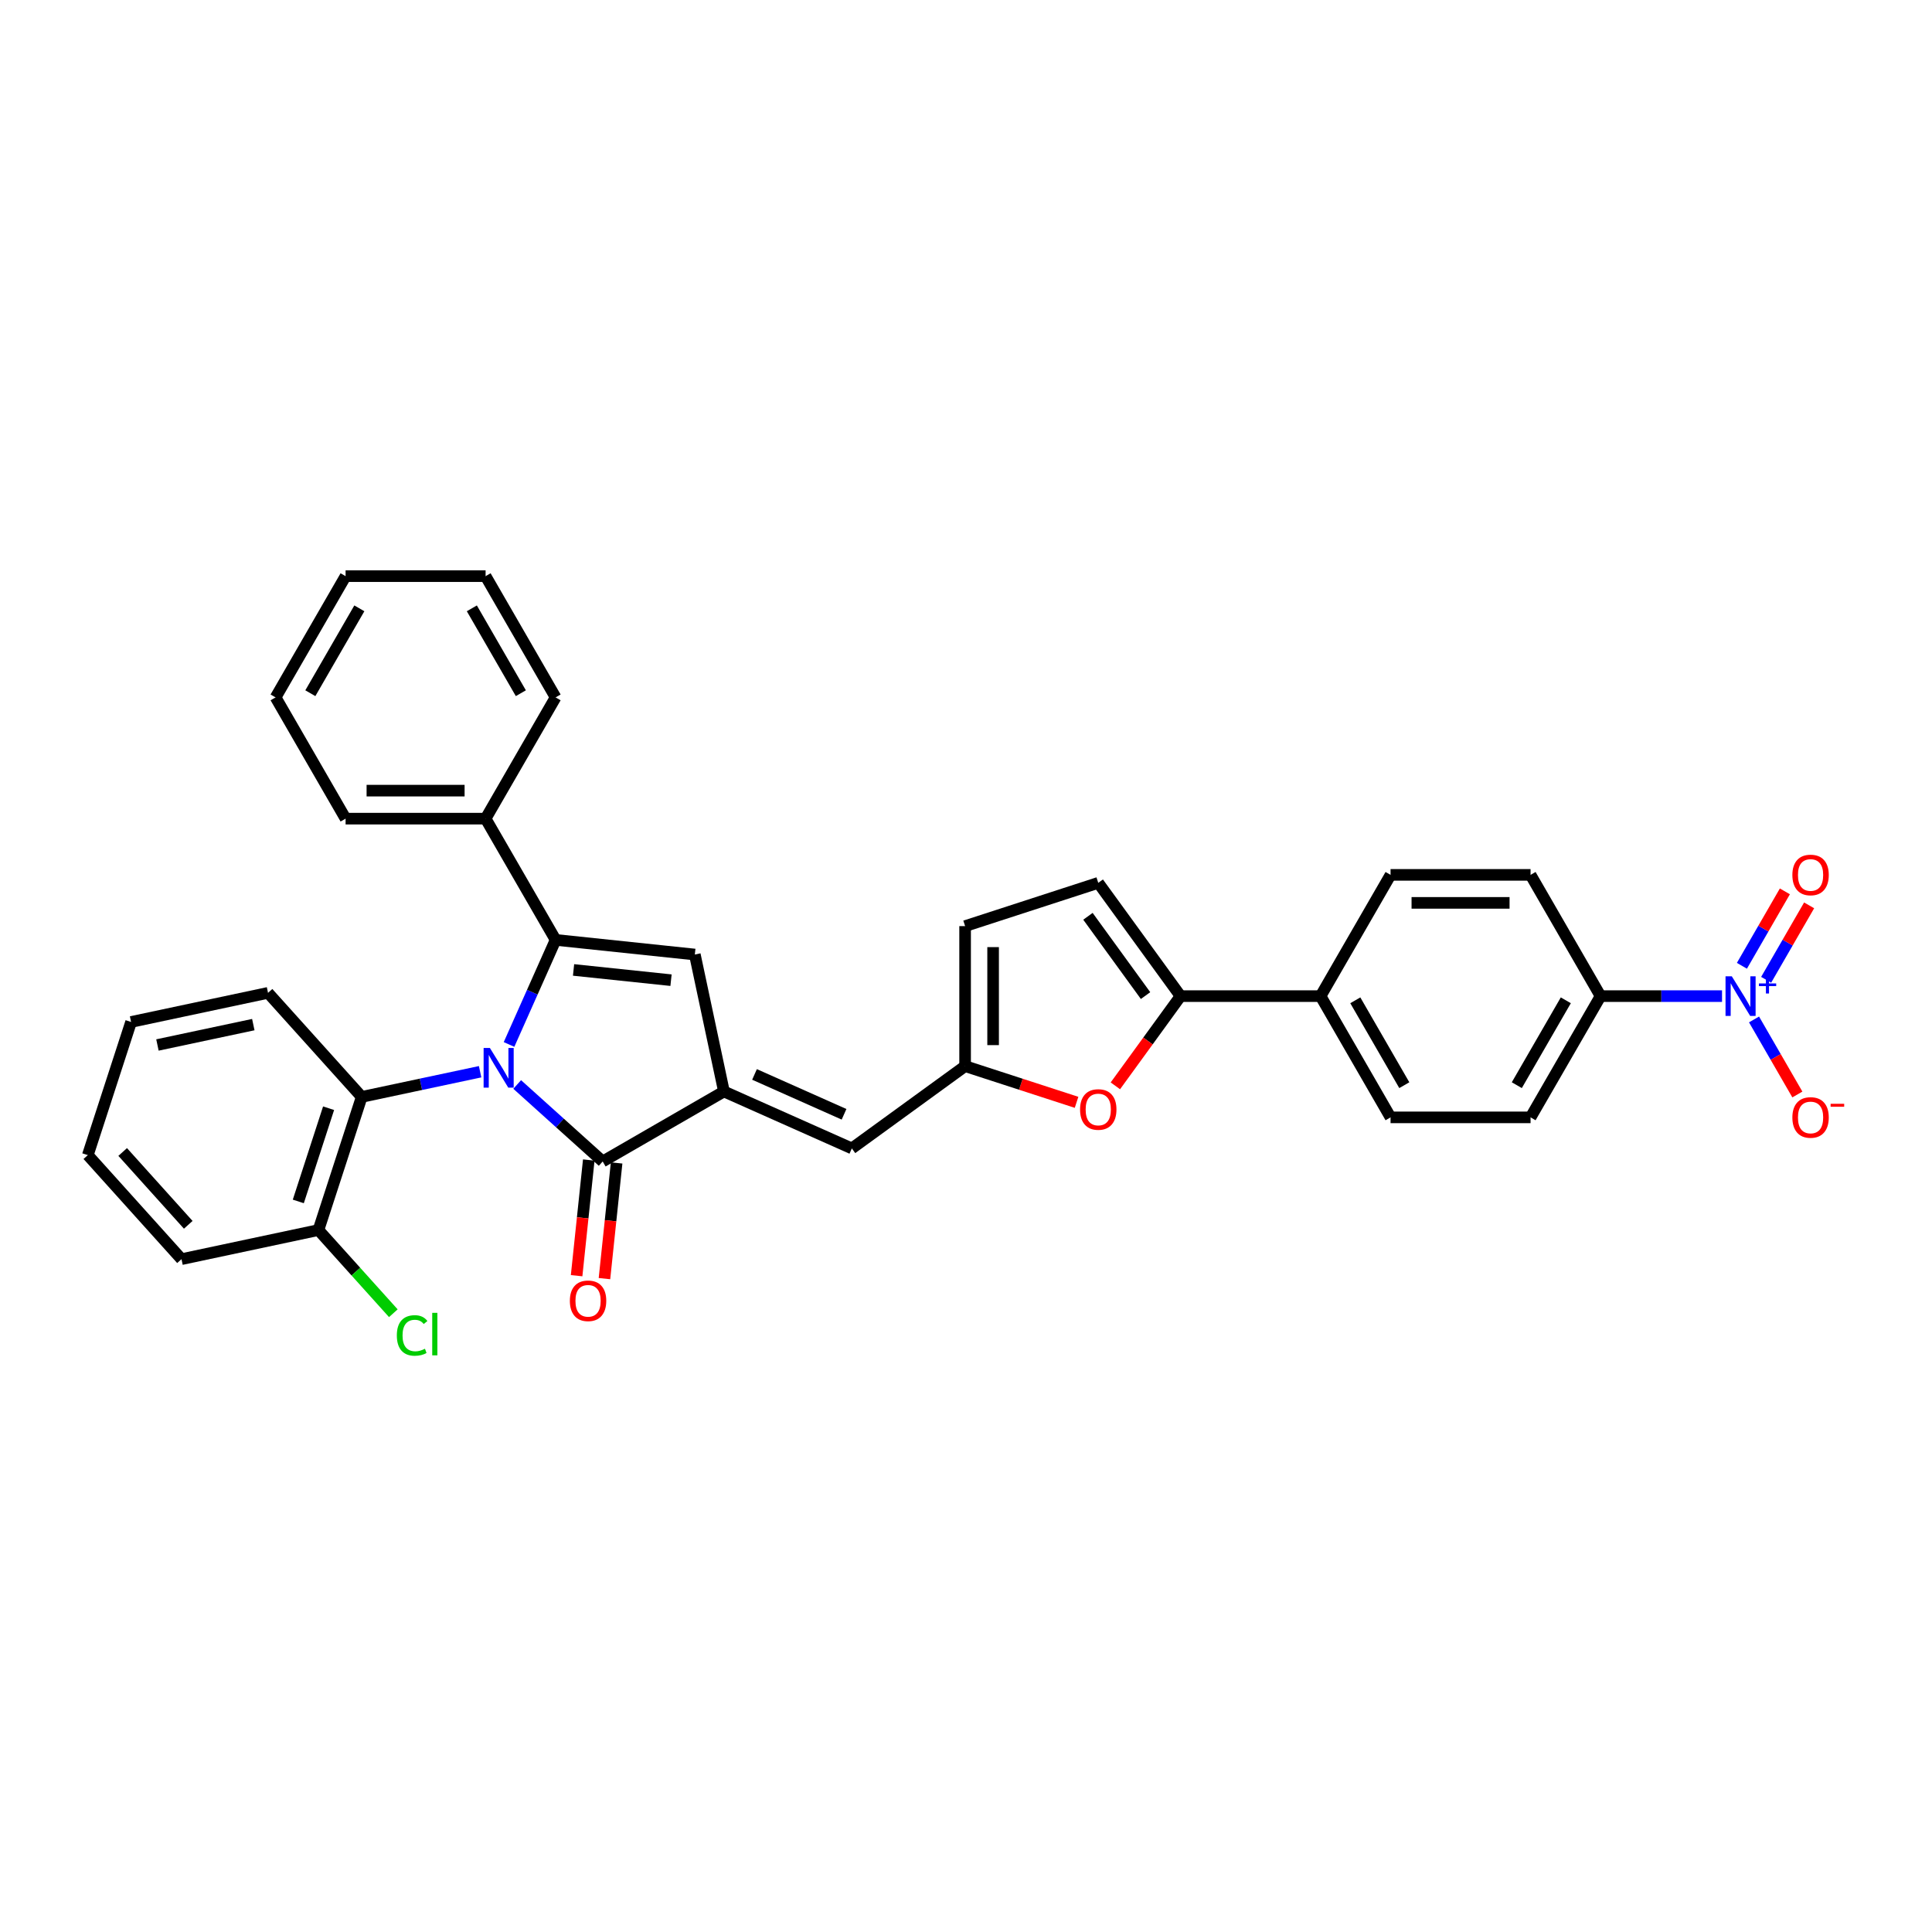 <?xml version='1.0' encoding='iso-8859-1'?>
<svg version='1.1' baseProfile='full'
              xmlns='http://www.w3.org/2000/svg'
                      xmlns:rdkit='http://www.rdkit.org/xml'
                      xmlns:xlink='http://www.w3.org/1999/xlink'
                  xml:space='preserve'
width='1000px' height='1000px' viewBox='0 0 1000 1000'>
<!-- END OF HEADER -->
<rect style='opacity:1.0;fill:#FFFFFF;stroke:none' width='1000' height='1000' x='0' y='0'> </rect>
<path class='bond-0' d='M 263.476,540.614 L 275.526,513.55' style='fill:none;fill-rule:evenodd;stroke:#0000FF;stroke-width:6px;stroke-linecap:butt;stroke-linejoin:miter;stroke-opacity:1' />
<path class='bond-0' d='M 275.526,513.55 L 287.576,486.486' style='fill:none;fill-rule:evenodd;stroke:#000000;stroke-width:6px;stroke-linecap:butt;stroke-linejoin:miter;stroke-opacity:1' />
<path class='bond-1' d='M 267.696,561.325 L 289.825,581.251' style='fill:none;fill-rule:evenodd;stroke:#0000FF;stroke-width:6px;stroke-linecap:butt;stroke-linejoin:miter;stroke-opacity:1' />
<path class='bond-1' d='M 289.825,581.251 L 311.954,601.176' style='fill:none;fill-rule:evenodd;stroke:#000000;stroke-width:6px;stroke-linecap:butt;stroke-linejoin:miter;stroke-opacity:1' />
<path class='bond-6' d='M 248.507,554.726 L 217.863,561.239' style='fill:none;fill-rule:evenodd;stroke:#0000FF;stroke-width:6px;stroke-linecap:butt;stroke-linejoin:miter;stroke-opacity:1' />
<path class='bond-6' d='M 217.863,561.239 L 187.219,567.753' style='fill:none;fill-rule:evenodd;stroke:#000000;stroke-width:6px;stroke-linecap:butt;stroke-linejoin:miter;stroke-opacity:1' />
<path class='bond-3' d='M 287.576,486.486 L 359.645,494.061' style='fill:none;fill-rule:evenodd;stroke:#000000;stroke-width:6px;stroke-linecap:butt;stroke-linejoin:miter;stroke-opacity:1' />
<path class='bond-3' d='M 296.871,502.036 L 347.319,507.338' style='fill:none;fill-rule:evenodd;stroke:#000000;stroke-width:6px;stroke-linecap:butt;stroke-linejoin:miter;stroke-opacity:1' />
<path class='bond-14' d='M 287.576,486.486 L 251.343,423.729' style='fill:none;fill-rule:evenodd;stroke:#000000;stroke-width:6px;stroke-linecap:butt;stroke-linejoin:miter;stroke-opacity:1' />
<path class='bond-2' d='M 311.954,601.176 L 374.711,564.943' style='fill:none;fill-rule:evenodd;stroke:#000000;stroke-width:6px;stroke-linecap:butt;stroke-linejoin:miter;stroke-opacity:1' />
<path class='bond-17' d='M 304.747,600.418 L 301.6,630.358' style='fill:none;fill-rule:evenodd;stroke:#000000;stroke-width:6px;stroke-linecap:butt;stroke-linejoin:miter;stroke-opacity:1' />
<path class='bond-17' d='M 301.6,630.358 L 298.453,660.298' style='fill:none;fill-rule:evenodd;stroke:#FF0000;stroke-width:6px;stroke-linecap:butt;stroke-linejoin:miter;stroke-opacity:1' />
<path class='bond-17' d='M 319.161,601.933 L 316.014,631.873' style='fill:none;fill-rule:evenodd;stroke:#000000;stroke-width:6px;stroke-linecap:butt;stroke-linejoin:miter;stroke-opacity:1' />
<path class='bond-17' d='M 316.014,631.873 L 312.867,661.813' style='fill:none;fill-rule:evenodd;stroke:#FF0000;stroke-width:6px;stroke-linecap:butt;stroke-linejoin:miter;stroke-opacity:1' />
<path class='bond-8' d='M 374.711,564.943 L 440.912,594.417' style='fill:none;fill-rule:evenodd;stroke:#000000;stroke-width:6px;stroke-linecap:butt;stroke-linejoin:miter;stroke-opacity:1' />
<path class='bond-8' d='M 390.536,556.124 L 436.877,576.756' style='fill:none;fill-rule:evenodd;stroke:#000000;stroke-width:6px;stroke-linecap:butt;stroke-linejoin:miter;stroke-opacity:1' />
<path class='bond-33' d='M 374.711,564.943 L 359.645,494.061' style='fill:none;fill-rule:evenodd;stroke:#000000;stroke-width:6px;stroke-linecap:butt;stroke-linejoin:miter;stroke-opacity:1' />
<path class='bond-4' d='M 891.32,515.59 L 859.884,515.59' style='fill:none;fill-rule:evenodd;stroke:#0000FF;stroke-width:6px;stroke-linecap:butt;stroke-linejoin:miter;stroke-opacity:1' />
<path class='bond-4' d='M 859.884,515.59 L 828.449,515.59' style='fill:none;fill-rule:evenodd;stroke:#000000;stroke-width:6px;stroke-linecap:butt;stroke-linejoin:miter;stroke-opacity:1' />
<path class='bond-13' d='M 907.885,527.663 L 919.098,547.085' style='fill:none;fill-rule:evenodd;stroke:#0000FF;stroke-width:6px;stroke-linecap:butt;stroke-linejoin:miter;stroke-opacity:1' />
<path class='bond-13' d='M 919.098,547.085 L 930.311,566.507' style='fill:none;fill-rule:evenodd;stroke:#FF0000;stroke-width:6px;stroke-linecap:butt;stroke-linejoin:miter;stroke-opacity:1' />
<path class='bond-16' d='M 914.16,507.141 L 925.282,487.878' style='fill:none;fill-rule:evenodd;stroke:#0000FF;stroke-width:6px;stroke-linecap:butt;stroke-linejoin:miter;stroke-opacity:1' />
<path class='bond-16' d='M 925.282,487.878 L 936.403,468.615' style='fill:none;fill-rule:evenodd;stroke:#FF0000;stroke-width:6px;stroke-linecap:butt;stroke-linejoin:miter;stroke-opacity:1' />
<path class='bond-16' d='M 901.609,499.894 L 912.73,480.631' style='fill:none;fill-rule:evenodd;stroke:#0000FF;stroke-width:6px;stroke-linecap:butt;stroke-linejoin:miter;stroke-opacity:1' />
<path class='bond-16' d='M 912.73,480.631 L 923.852,461.369' style='fill:none;fill-rule:evenodd;stroke:#FF0000;stroke-width:6px;stroke-linecap:butt;stroke-linejoin:miter;stroke-opacity:1' />
<path class='bond-5' d='M 611.051,515.59 L 594.182,538.809' style='fill:none;fill-rule:evenodd;stroke:#000000;stroke-width:6px;stroke-linecap:butt;stroke-linejoin:miter;stroke-opacity:1' />
<path class='bond-5' d='M 594.182,538.809 L 577.313,562.027' style='fill:none;fill-rule:evenodd;stroke:#FF0000;stroke-width:6px;stroke-linecap:butt;stroke-linejoin:miter;stroke-opacity:1' />
<path class='bond-15' d='M 611.051,515.59 L 683.517,515.59' style='fill:none;fill-rule:evenodd;stroke:#000000;stroke-width:6px;stroke-linecap:butt;stroke-linejoin:miter;stroke-opacity:1' />
<path class='bond-36' d='M 611.051,515.59 L 568.457,456.964' style='fill:none;fill-rule:evenodd;stroke:#000000;stroke-width:6px;stroke-linecap:butt;stroke-linejoin:miter;stroke-opacity:1' />
<path class='bond-36' d='M 592.937,515.315 L 563.121,474.277' style='fill:none;fill-rule:evenodd;stroke:#000000;stroke-width:6px;stroke-linecap:butt;stroke-linejoin:miter;stroke-opacity:1' />
<path class='bond-18' d='M 187.219,567.753 L 164.826,636.672' style='fill:none;fill-rule:evenodd;stroke:#000000;stroke-width:6px;stroke-linecap:butt;stroke-linejoin:miter;stroke-opacity:1' />
<path class='bond-18' d='M 170.076,573.612 L 154.401,621.856' style='fill:none;fill-rule:evenodd;stroke:#000000;stroke-width:6px;stroke-linecap:butt;stroke-linejoin:miter;stroke-opacity:1' />
<path class='bond-24' d='M 187.219,567.753 L 138.73,513.9' style='fill:none;fill-rule:evenodd;stroke:#000000;stroke-width:6px;stroke-linecap:butt;stroke-linejoin:miter;stroke-opacity:1' />
<path class='bond-7' d='M 557.225,570.567 L 528.381,561.195' style='fill:none;fill-rule:evenodd;stroke:#FF0000;stroke-width:6px;stroke-linecap:butt;stroke-linejoin:miter;stroke-opacity:1' />
<path class='bond-7' d='M 528.381,561.195 L 499.538,551.823' style='fill:none;fill-rule:evenodd;stroke:#000000;stroke-width:6px;stroke-linecap:butt;stroke-linejoin:miter;stroke-opacity:1' />
<path class='bond-9' d='M 440.912,594.417 L 499.538,551.823' style='fill:none;fill-rule:evenodd;stroke:#000000;stroke-width:6px;stroke-linecap:butt;stroke-linejoin:miter;stroke-opacity:1' />
<path class='bond-11' d='M 499.538,551.823 L 499.538,479.357' style='fill:none;fill-rule:evenodd;stroke:#000000;stroke-width:6px;stroke-linecap:butt;stroke-linejoin:miter;stroke-opacity:1' />
<path class='bond-11' d='M 514.031,540.953 L 514.031,490.227' style='fill:none;fill-rule:evenodd;stroke:#000000;stroke-width:6px;stroke-linecap:butt;stroke-linejoin:miter;stroke-opacity:1' />
<path class='bond-10' d='M 568.457,456.964 L 499.538,479.357' style='fill:none;fill-rule:evenodd;stroke:#000000;stroke-width:6px;stroke-linecap:butt;stroke-linejoin:miter;stroke-opacity:1' />
<path class='bond-12' d='M 828.449,515.59 L 792.216,578.347' style='fill:none;fill-rule:evenodd;stroke:#000000;stroke-width:6px;stroke-linecap:butt;stroke-linejoin:miter;stroke-opacity:1' />
<path class='bond-12' d='M 810.462,517.757 L 785.099,561.687' style='fill:none;fill-rule:evenodd;stroke:#000000;stroke-width:6px;stroke-linecap:butt;stroke-linejoin:miter;stroke-opacity:1' />
<path class='bond-37' d='M 828.449,515.59 L 792.216,452.833' style='fill:none;fill-rule:evenodd;stroke:#000000;stroke-width:6px;stroke-linecap:butt;stroke-linejoin:miter;stroke-opacity:1' />
<path class='bond-25' d='M 251.343,423.729 L 178.877,423.729' style='fill:none;fill-rule:evenodd;stroke:#000000;stroke-width:6px;stroke-linecap:butt;stroke-linejoin:miter;stroke-opacity:1' />
<path class='bond-25' d='M 240.473,409.235 L 189.747,409.235' style='fill:none;fill-rule:evenodd;stroke:#000000;stroke-width:6px;stroke-linecap:butt;stroke-linejoin:miter;stroke-opacity:1' />
<path class='bond-26' d='M 251.343,423.729 L 287.576,360.971' style='fill:none;fill-rule:evenodd;stroke:#000000;stroke-width:6px;stroke-linecap:butt;stroke-linejoin:miter;stroke-opacity:1' />
<path class='bond-21' d='M 683.517,515.59 L 719.75,452.833' style='fill:none;fill-rule:evenodd;stroke:#000000;stroke-width:6px;stroke-linecap:butt;stroke-linejoin:miter;stroke-opacity:1' />
<path class='bond-22' d='M 683.517,515.59 L 719.75,578.347' style='fill:none;fill-rule:evenodd;stroke:#000000;stroke-width:6px;stroke-linecap:butt;stroke-linejoin:miter;stroke-opacity:1' />
<path class='bond-22' d='M 701.503,517.757 L 726.866,561.687' style='fill:none;fill-rule:evenodd;stroke:#000000;stroke-width:6px;stroke-linecap:butt;stroke-linejoin:miter;stroke-opacity:1' />
<path class='bond-23' d='M 164.826,636.672 L 184.208,658.198' style='fill:none;fill-rule:evenodd;stroke:#000000;stroke-width:6px;stroke-linecap:butt;stroke-linejoin:miter;stroke-opacity:1' />
<path class='bond-23' d='M 184.208,658.198 L 203.59,679.724' style='fill:none;fill-rule:evenodd;stroke:#00CC00;stroke-width:6px;stroke-linecap:butt;stroke-linejoin:miter;stroke-opacity:1' />
<path class='bond-27' d='M 164.826,636.672 L 93.944,651.739' style='fill:none;fill-rule:evenodd;stroke:#000000;stroke-width:6px;stroke-linecap:butt;stroke-linejoin:miter;stroke-opacity:1' />
<path class='bond-19' d='M 792.216,578.347 L 719.75,578.347' style='fill:none;fill-rule:evenodd;stroke:#000000;stroke-width:6px;stroke-linecap:butt;stroke-linejoin:miter;stroke-opacity:1' />
<path class='bond-20' d='M 792.216,452.833 L 719.75,452.833' style='fill:none;fill-rule:evenodd;stroke:#000000;stroke-width:6px;stroke-linecap:butt;stroke-linejoin:miter;stroke-opacity:1' />
<path class='bond-20' d='M 781.346,467.326 L 730.62,467.326' style='fill:none;fill-rule:evenodd;stroke:#000000;stroke-width:6px;stroke-linecap:butt;stroke-linejoin:miter;stroke-opacity:1' />
<path class='bond-28' d='M 138.73,513.9 L 67.848,528.967' style='fill:none;fill-rule:evenodd;stroke:#000000;stroke-width:6px;stroke-linecap:butt;stroke-linejoin:miter;stroke-opacity:1' />
<path class='bond-28' d='M 131.111,530.337 L 81.493,540.883' style='fill:none;fill-rule:evenodd;stroke:#000000;stroke-width:6px;stroke-linecap:butt;stroke-linejoin:miter;stroke-opacity:1' />
<path class='bond-29' d='M 178.877,423.729 L 142.644,360.971' style='fill:none;fill-rule:evenodd;stroke:#000000;stroke-width:6px;stroke-linecap:butt;stroke-linejoin:miter;stroke-opacity:1' />
<path class='bond-31' d='M 287.576,360.971 L 251.343,298.214' style='fill:none;fill-rule:evenodd;stroke:#000000;stroke-width:6px;stroke-linecap:butt;stroke-linejoin:miter;stroke-opacity:1' />
<path class='bond-31' d='M 269.589,358.804 L 244.226,314.874' style='fill:none;fill-rule:evenodd;stroke:#000000;stroke-width:6px;stroke-linecap:butt;stroke-linejoin:miter;stroke-opacity:1' />
<path class='bond-34' d='M 93.944,651.739 L 45.455,597.886' style='fill:none;fill-rule:evenodd;stroke:#000000;stroke-width:6px;stroke-linecap:butt;stroke-linejoin:miter;stroke-opacity:1' />
<path class='bond-34' d='M 97.441,633.963 L 63.498,596.266' style='fill:none;fill-rule:evenodd;stroke:#000000;stroke-width:6px;stroke-linecap:butt;stroke-linejoin:miter;stroke-opacity:1' />
<path class='bond-30' d='M 67.848,528.967 L 45.455,597.886' style='fill:none;fill-rule:evenodd;stroke:#000000;stroke-width:6px;stroke-linecap:butt;stroke-linejoin:miter;stroke-opacity:1' />
<path class='bond-35' d='M 142.644,360.971 L 178.877,298.214' style='fill:none;fill-rule:evenodd;stroke:#000000;stroke-width:6px;stroke-linecap:butt;stroke-linejoin:miter;stroke-opacity:1' />
<path class='bond-35' d='M 160.631,358.804 L 185.994,314.874' style='fill:none;fill-rule:evenodd;stroke:#000000;stroke-width:6px;stroke-linecap:butt;stroke-linejoin:miter;stroke-opacity:1' />
<path class='bond-32' d='M 251.343,298.214 L 178.877,298.214' style='fill:none;fill-rule:evenodd;stroke:#000000;stroke-width:6px;stroke-linecap:butt;stroke-linejoin:miter;stroke-opacity:1' />
<path  class='atom-0' d='M 253.565 542.425
L 260.29 553.295
Q 260.956 554.368, 262.029 556.31
Q 263.101 558.252, 263.159 558.368
L 263.159 542.425
L 265.884 542.425
L 265.884 562.948
L 263.072 562.948
L 255.855 551.063
Q 255.014 549.672, 254.116 548.078
Q 253.246 546.483, 252.985 545.991
L 252.985 562.948
L 250.318 562.948
L 250.318 542.425
L 253.565 542.425
' fill='#0000FF'/>
<path  class='atom-5' d='M 896.378 505.329
L 903.103 516.199
Q 903.77 517.271, 904.842 519.213
Q 905.915 521.155, 905.973 521.271
L 905.973 505.329
L 908.697 505.329
L 908.697 525.851
L 905.886 525.851
L 898.668 513.967
Q 897.827 512.575, 896.929 510.981
Q 896.059 509.387, 895.798 508.894
L 895.798 525.851
L 893.132 525.851
L 893.132 505.329
L 896.378 505.329
' fill='#0000FF'/>
<path  class='atom-5' d='M 910.419 509.028
L 914.035 509.028
L 914.035 505.221
L 915.642 505.221
L 915.642 509.028
L 919.353 509.028
L 919.353 510.406
L 915.642 510.406
L 915.642 514.232
L 914.035 514.232
L 914.035 510.406
L 910.419 510.406
L 910.419 509.028
' fill='#0000FF'/>
<path  class='atom-8' d='M 559.036 574.274
Q 559.036 569.346, 561.471 566.593
Q 563.906 563.839, 568.457 563.839
Q 573.008 563.839, 575.443 566.593
Q 577.877 569.346, 577.877 574.274
Q 577.877 579.26, 575.414 582.1
Q 572.95 584.912, 568.457 584.912
Q 563.935 584.912, 561.471 582.1
Q 559.036 579.289, 559.036 574.274
M 568.457 582.593
Q 571.587 582.593, 573.269 580.506
Q 574.979 578.39, 574.979 574.274
Q 574.979 570.245, 573.269 568.216
Q 571.587 566.158, 568.457 566.158
Q 565.326 566.158, 563.616 568.187
Q 561.935 570.216, 561.935 574.274
Q 561.935 578.419, 563.616 580.506
Q 565.326 582.593, 568.457 582.593
' fill='#FF0000'/>
<path  class='atom-14' d='M 927.727 578.405
Q 927.727 573.478, 930.162 570.724
Q 932.596 567.97, 937.147 567.97
Q 941.698 567.97, 944.133 570.724
Q 946.568 573.478, 946.568 578.405
Q 946.568 583.391, 944.104 586.232
Q 941.64 589.043, 937.147 589.043
Q 932.625 589.043, 930.162 586.232
Q 927.727 583.42, 927.727 578.405
M 937.147 586.724
Q 940.278 586.724, 941.959 584.637
Q 943.669 582.521, 943.669 578.405
Q 943.669 574.376, 941.959 572.347
Q 940.278 570.289, 937.147 570.289
Q 934.017 570.289, 932.307 572.318
Q 930.625 574.347, 930.625 578.405
Q 930.625 582.55, 932.307 584.637
Q 934.017 586.724, 937.147 586.724
' fill='#FF0000'/>
<path  class='atom-14' d='M 947.524 571.32
L 954.545 571.32
L 954.545 572.85
L 947.524 572.85
L 947.524 571.32
' fill='#FF0000'/>
<path  class='atom-17' d='M 927.727 452.891
Q 927.727 447.963, 930.162 445.209
Q 932.596 442.456, 937.147 442.456
Q 941.698 442.456, 944.133 445.209
Q 946.568 447.963, 946.568 452.891
Q 946.568 457.876, 944.104 460.717
Q 941.64 463.529, 937.147 463.529
Q 932.625 463.529, 930.162 460.717
Q 927.727 457.905, 927.727 452.891
M 937.147 461.21
Q 940.278 461.21, 941.959 459.123
Q 943.669 457.007, 943.669 452.891
Q 943.669 448.862, 941.959 446.833
Q 940.278 444.775, 937.147 444.775
Q 934.017 444.775, 932.307 446.804
Q 930.625 448.833, 930.625 452.891
Q 930.625 457.036, 932.307 459.123
Q 934.017 461.21, 937.147 461.21
' fill='#FF0000'/>
<path  class='atom-18' d='M 294.959 673.302
Q 294.959 668.375, 297.393 665.621
Q 299.828 662.867, 304.379 662.867
Q 308.93 662.867, 311.365 665.621
Q 313.8 668.375, 313.8 673.302
Q 313.8 678.288, 311.336 681.129
Q 308.872 683.94, 304.379 683.94
Q 299.857 683.94, 297.393 681.129
Q 294.959 678.317, 294.959 673.302
M 304.379 681.621
Q 307.51 681.621, 309.191 679.534
Q 310.901 677.418, 310.901 673.302
Q 310.901 669.273, 309.191 667.244
Q 307.51 665.186, 304.379 665.186
Q 301.249 665.186, 299.538 667.215
Q 297.857 669.244, 297.857 673.302
Q 297.857 677.447, 299.538 679.534
Q 301.249 681.621, 304.379 681.621
' fill='#FF0000'/>
<path  class='atom-24' d='M 205.402 691.235
Q 205.402 686.133, 207.779 683.467
Q 210.184 680.771, 214.735 680.771
Q 218.967 680.771, 221.228 683.756
L 219.315 685.322
Q 217.663 683.148, 214.735 683.148
Q 211.634 683.148, 209.982 685.235
Q 208.358 687.293, 208.358 691.235
Q 208.358 695.293, 210.039 697.38
Q 211.75 699.467, 215.054 699.467
Q 217.315 699.467, 219.953 698.105
L 220.764 700.279
Q 219.692 700.974, 218.069 701.38
Q 216.445 701.786, 214.648 701.786
Q 210.184 701.786, 207.779 699.061
Q 205.402 696.336, 205.402 691.235
' fill='#00CC00'/>
<path  class='atom-24' d='M 223.721 679.524
L 226.388 679.524
L 226.388 701.525
L 223.721 701.525
L 223.721 679.524
' fill='#00CC00'/>
</svg>
